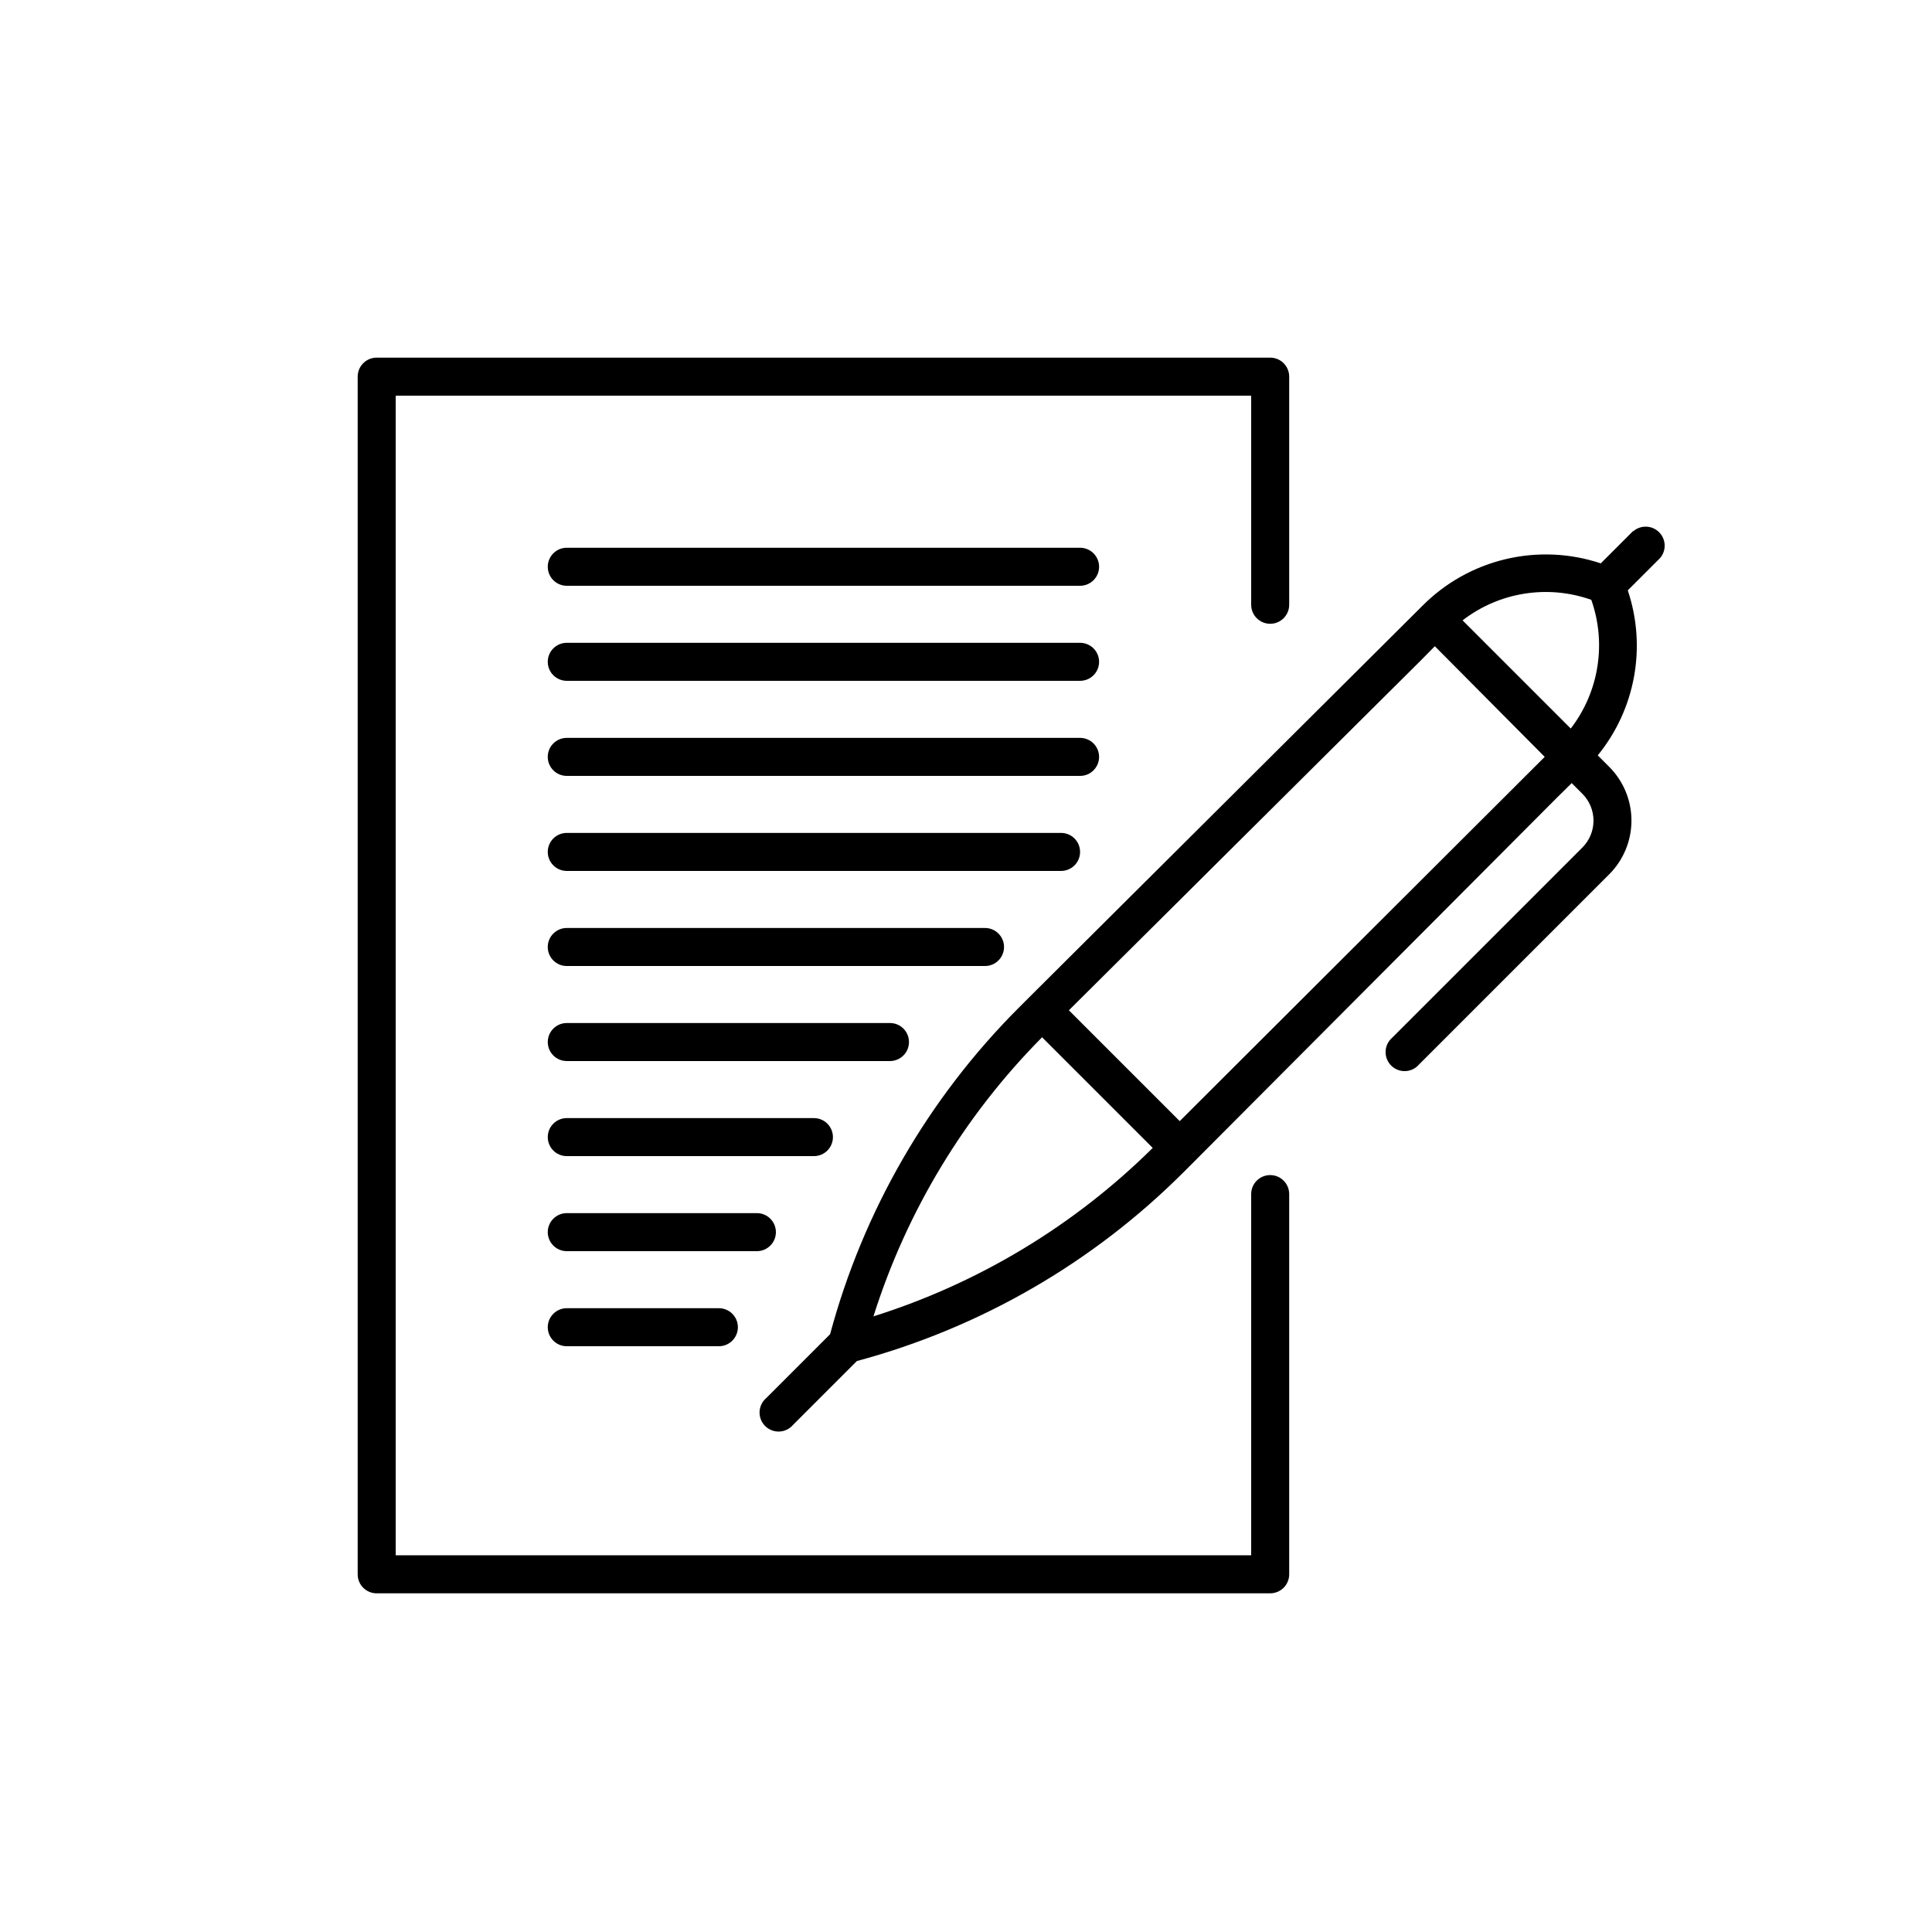 <?xml version="1.0" encoding="UTF-8"?>
<!-- Uploaded to: ICON Repo, www.svgrepo.com, Generator: ICON Repo Mixer Tools -->
<svg fill="#000000" width="800px" height="800px" version="1.1" viewBox="144 144 512 512" xmlns="http://www.w3.org/2000/svg">
 <path d="m576.79 284.73-8.566 8.566c-8.152-2.719-16.902-3.098-25.262-1.105-8.359 1.996-15.996 6.285-22.043 12.391l-104.09 103.63-2.922 2.922c-23.918 23.953-41.133 53.766-49.926 86.453l-16.93 16.93c-1.066 0.91-1.703 2.227-1.758 3.633-0.051 1.402 0.48 2.762 1.473 3.754 0.992 0.992 2.356 1.527 3.758 1.473 1.402-0.055 2.719-0.691 3.633-1.758l16.93-16.93-0.004 0.004c32.691-8.797 62.5-26.012 86.457-49.93l2.922-2.922 96.176-96.48 3.879-3.828 2.82 2.82c1.895 1.891 2.957 4.457 2.957 7.129 0 2.676-1.062 5.242-2.957 7.129l-50.383 50.383h0.004c-1.066 0.914-1.703 2.231-1.758 3.633-0.055 1.402 0.48 2.766 1.473 3.758 0.992 0.992 2.352 1.523 3.758 1.469 1.402-0.051 2.719-0.691 3.629-1.754l50.383-50.383c3.785-3.781 5.91-8.91 5.91-14.258 0-5.348-2.125-10.477-5.91-14.258l-3.023-3.023c9.988-12.242 12.992-28.754 7.961-43.73l8.566-8.566-0.004 0.004c1.715-2 1.598-4.981-0.262-6.84-1.863-1.863-4.84-1.977-6.84-0.266zm-156.63 134.16 29.32 29.32v0.004c-20.766 20.559-46.137 35.863-74.008 44.637 8.797-27.859 24.117-53.215 44.688-73.961zm36.477 22.219-29.371-29.371 93.203-92.652 3.777-3.828 29.121 29.32zm103.63-104.04-28.668-28.668c9.707-7.492 22.551-9.543 34.109-5.441 4.078 11.559 2.031 24.395-5.441 34.109zm-79.652 229.18h-236.79c-2.781 0-5.035-2.254-5.035-5.035v-317.4c0-2.781 2.254-5.035 5.035-5.035h236.79c1.336 0 2.617 0.527 3.562 1.473 0.945 0.945 1.473 2.227 1.473 3.562v60.457c0 2.785-2.254 5.039-5.035 5.039-2.785 0-5.039-2.254-5.039-5.039v-55.418h-226.71v307.32h226.71v-95.723c0-2.785 2.254-5.039 5.039-5.039 2.781 0 5.035 2.254 5.035 5.039v100.76c0 1.336-0.527 2.617-1.473 3.562s-2.227 1.473-3.562 1.473zm-45.344-272.05c0 1.336-0.531 2.617-1.477 3.562-0.945 0.945-2.227 1.477-3.562 1.477h-136.03c-2.781 0-5.039-2.258-5.039-5.039s2.258-5.039 5.039-5.039h136.03c1.336 0 2.617 0.531 3.562 1.477 0.945 0.945 1.477 2.227 1.477 3.562zm0 25.191c0 1.336-0.531 2.617-1.477 3.562-0.945 0.941-2.227 1.473-3.562 1.473h-136.03c-2.781 0-5.039-2.254-5.039-5.035 0-2.785 2.258-5.039 5.039-5.039h136.03c1.336 0 2.617 0.531 3.562 1.477 0.945 0.941 1.477 2.227 1.477 3.562zm-10.078 55.418h-130.99c-2.781 0-5.039-2.258-5.039-5.039s2.258-5.039 5.039-5.039h130.99c2.785 0 5.039 2.258 5.039 5.039s-2.254 5.039-5.039 5.039zm-45.34 50.379h-85.648c-2.781 0-5.039-2.254-5.039-5.035 0-2.785 2.258-5.039 5.039-5.039h85.648c2.781 0 5.035 2.254 5.035 5.039 0 2.781-2.254 5.035-5.035 5.035zm-35.27 50.383h-50.379c-2.781 0-5.039-2.258-5.039-5.039s2.258-5.039 5.039-5.039h50.379c2.785 0 5.039 2.258 5.039 5.039s-2.254 5.039-5.039 5.039zm85.648-125.95h-136.03c-2.781 0-5.039-2.254-5.039-5.039 0-2.781 2.258-5.035 5.039-5.035h136.03c2.781 0 5.039 2.254 5.039 5.035 0 2.785-2.258 5.039-5.039 5.039zm-25.191 50.383h-110.84c-2.781 0-5.039-2.258-5.039-5.039s2.258-5.039 5.039-5.039h110.84c2.785 0 5.039 2.258 5.039 5.039s-2.254 5.039-5.039 5.039zm-45.34 50.379h-65.496c-2.781 0-5.039-2.254-5.039-5.039 0-2.781 2.258-5.035 5.039-5.035h65.496c2.781 0 5.035 2.254 5.035 5.035 0 2.785-2.254 5.039-5.035 5.039zm-25.191 40.305c2.781 0 5.039 2.258 5.039 5.039s-2.258 5.039-5.039 5.039h-40.305c-2.781 0-5.039-2.258-5.039-5.039s2.258-5.039 5.039-5.039z"/>
</svg>
